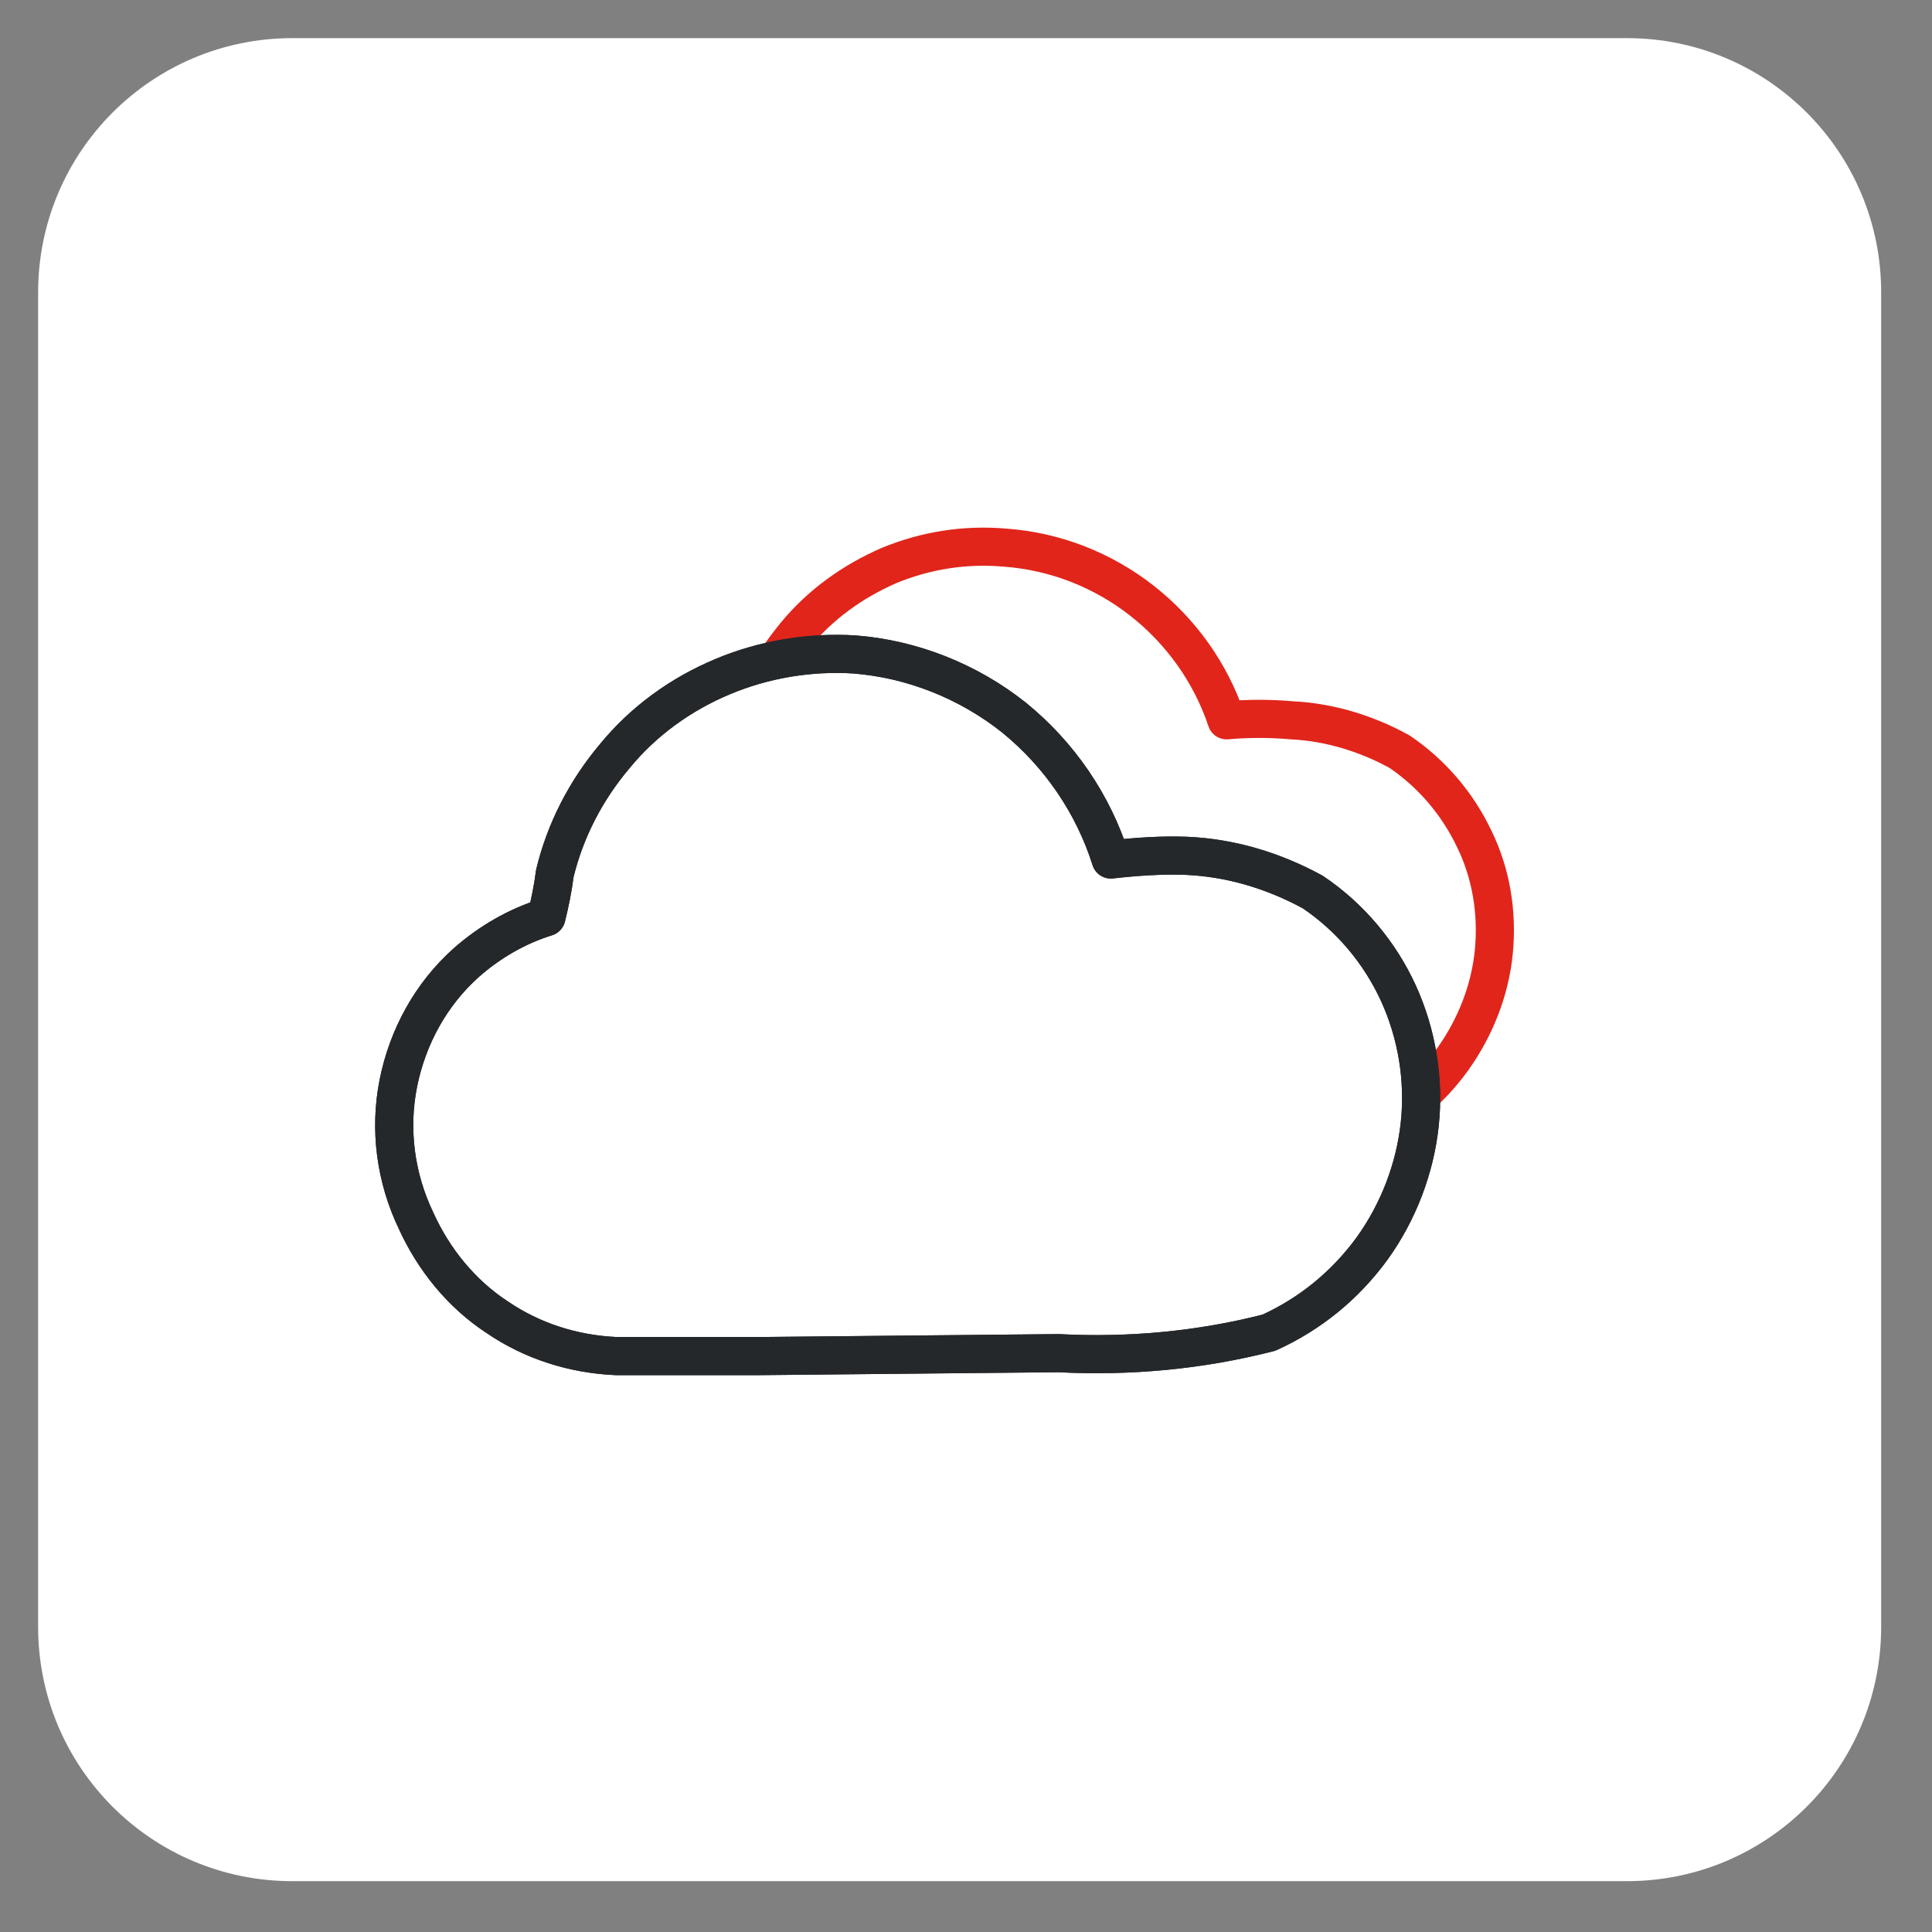 <svg id="eTml3MxRQU81" xmlns="http://www.w3.org/2000/svg" xmlns:xlink="http://www.w3.org/1999/xlink" viewBox="0 0 152 152" shape-rendering="geometricPrecision" text-rendering="geometricPrecision" width="152" height="152"><rect x="0" y="0" width="152" height="152" fill="#808080" stroke="none"/><style><![CDATA[#eTml3MxRQU84_to {animation: eTml3MxRQU84_to__to 5000ms linear infinite normal forwards}@keyframes eTml3MxRQU84_to__to { 0% {transform: translate(88.844px,66.815px)} 100% {transform: translate(98.844px,66.815px)}} #eTml3MxRQU85_to {animation: eTml3MxRQU85_to__to 5000ms linear infinite normal forwards}@keyframes eTml3MxRQU85_to__to { 0% {transform: translate(71.411px,79.068px)} 100% {transform: translate(62.411px,79.068px)}} #eTml3MxRQU86_to {animation: eTml3MxRQU86_to__to 5000ms linear infinite normal forwards}@keyframes eTml3MxRQU86_to__to { 0% {transform: translate(71.411px,79.068px)} 100% {transform: translate(62.411px,79.068px)}}]]></style><g><path d="M3,23C3,11.95,11.95,3,23,3h105c11.05,0,20,8.95,20,20v105c0,11.05-8.95,20-20,20h-105c-11.05,0-20-8.95-20-20L3,23Z" fill="#fff"/></g><g id="eTml3MxRQU84_to" transform="translate(88.844,66.815)"><path d="M102.84,90.54c4.84.29,9.67-.22,14.36-1.39c2.86-1.31,5.28-3.29,7.11-5.84c1.76-2.48,2.93-5.4,3.22-8.47s-.22-6.13-1.54-8.83c-1.32-2.77-3.3-5.11-5.86-6.86-2.64-1.46-5.57-2.34-8.5-2.48-1.68-.15-3.44-.15-5.13,0-1.24-3.72-3.59-7.01-6.67-9.42s-6.81-3.87-10.7-4.16c-3.22-.29-6.3.22-9.16,1.39-2.86,1.24-5.42,3.07-7.4,5.48-.95,1.17-1.83,2.41-2.49,3.8" transform="translate(-98.844,-66.815)" fill="none" stroke="#e1251b" stroke-width="3" stroke-linecap="round" stroke-linejoin="round"/></g><g id="eTml3MxRQU85_to" transform="translate(71.411,79.068)"><path d="M74.27,106.46c5.57.29,11.14-.22,16.56-1.61c3.22-1.46,6.01-3.72,8.13-6.64c2.05-2.85,3.37-6.28,3.74-9.78s-.22-7.08-1.68-10.29c-1.47-3.21-3.81-5.99-6.74-7.96-3.08-1.68-6.45-2.7-9.96-2.85-1.98-.07-3.96.07-5.93.29-1.39-4.38-4.03-8.25-7.62-11.17-3.59-2.85-7.99-4.6-12.53-4.96-3.52-.22-7.11.37-10.4,1.75s-6.23,3.5-8.5,6.28c-2.27,2.7-3.88,5.84-4.69,9.2-.15,1.17-.37,2.26-.66,3.43-2.34.73-4.47,1.97-6.3,3.58-2.78,2.48-4.62,5.84-5.35,9.49s-.22,7.45,1.39,10.81c1.39,3.07,3.59,5.77,6.37,7.59c2.78,1.9,6.01,2.92,9.38,3.07h11.28l23.51-.23Z" transform="translate(-62.411,-79.068)" fill="#fff" stroke="#25282b" stroke-width="3" stroke-linecap="round" stroke-linejoin="round"/></g><g id="eTml3MxRQU86_to" transform="translate(71.411,79.068)"><path d="M74.27,106.46c5.57.29,11.14-.22,16.56-1.61c3.22-1.46,6.01-3.72,8.13-6.64c2.05-2.85,3.37-6.28,3.74-9.78s-.22-7.08-1.68-10.29c-1.47-3.21-3.81-5.99-6.74-7.96-3.08-1.68-6.45-2.7-9.96-2.85-1.98-.07-3.96.07-5.93.29-1.39-4.38-4.03-8.25-7.62-11.17-3.59-2.85-7.99-4.6-12.53-4.96-3.52-.22-7.11.37-10.4,1.75s-6.23,3.5-8.5,6.28c-2.27,2.7-3.88,5.84-4.69,9.2-.15,1.17-.37,2.26-.66,3.43-2.34.73-4.47,1.97-6.3,3.58-2.78,2.48-4.62,5.84-5.35,9.49s-.22,7.45,1.39,10.81c1.39,3.07,3.59,5.77,6.37,7.59c2.78,1.9,6.01,2.92,9.38,3.07h11.28l23.51-.23Z" transform="translate(-62.411,-79.068)" fill="none" stroke="#25282b" stroke-width="3" stroke-linecap="round" stroke-linejoin="round"/></g></svg>